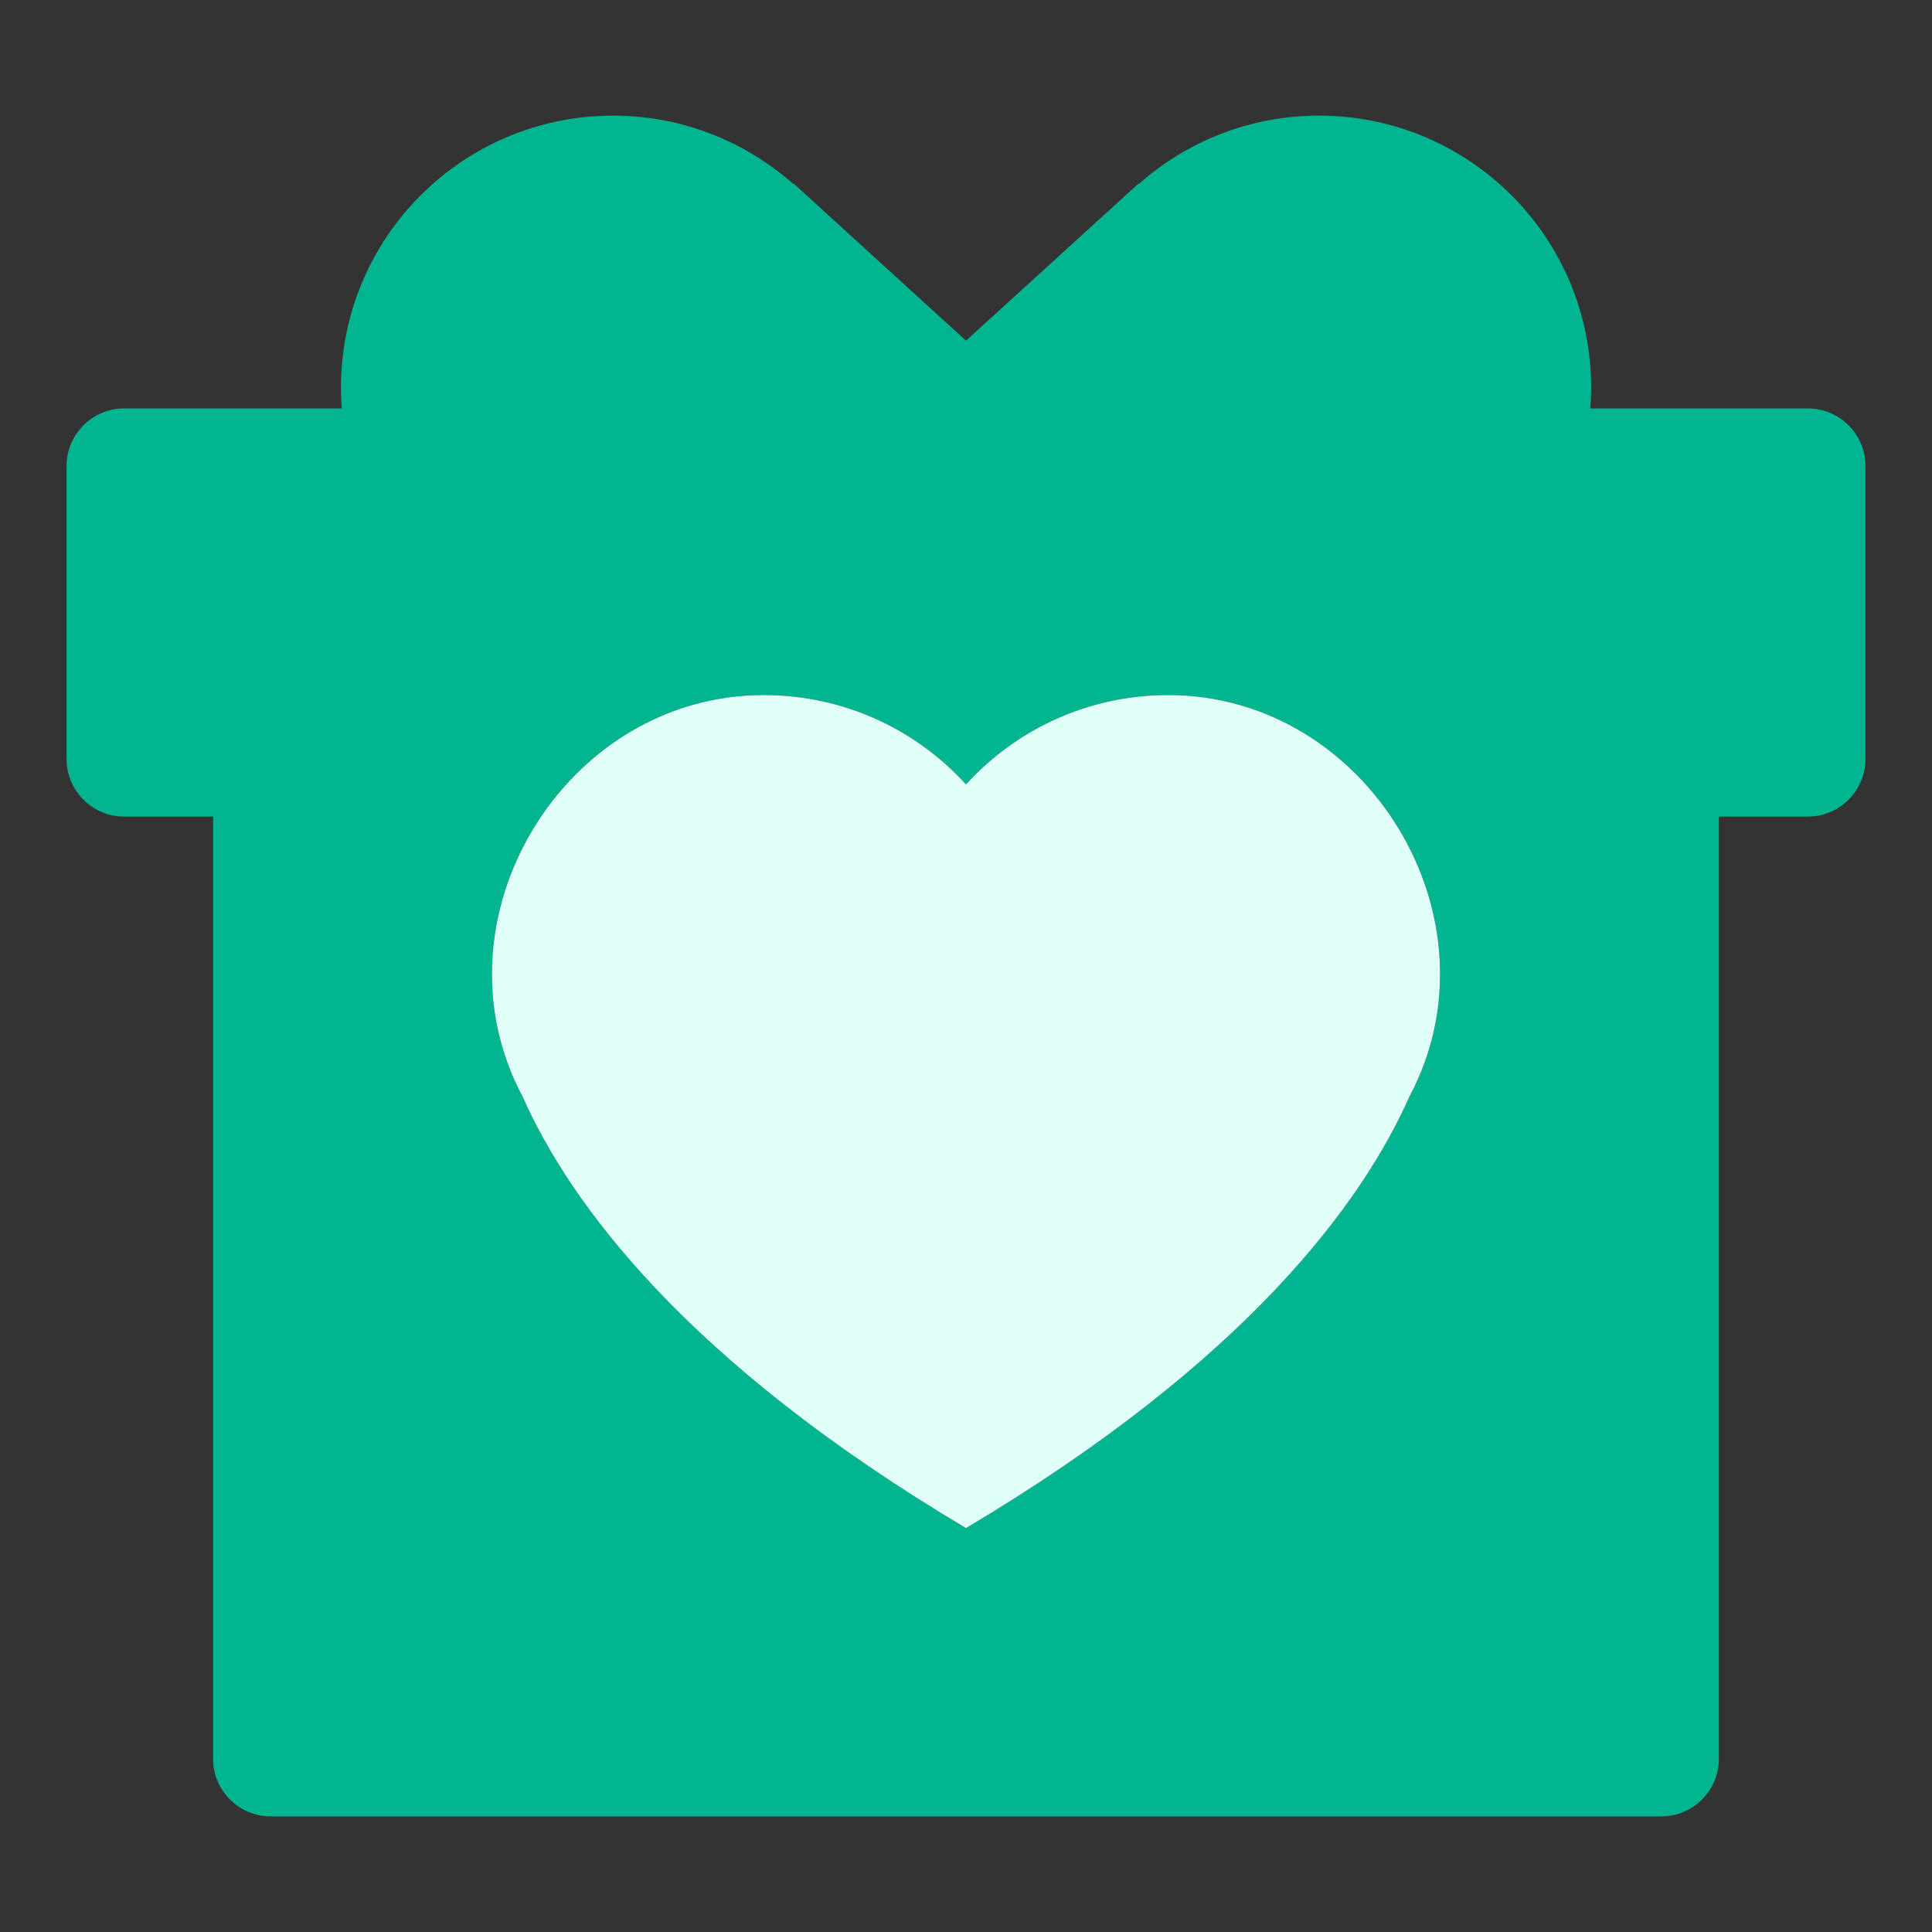 <?xml version="1.0" encoding="utf-8"?>
<!-- Generator: Adobe Illustrator 26.2.1, SVG Export Plug-In . SVG Version: 6.00 Build 0)  -->
<svg version="1.1" id="Layer_1" xmlns="http://www.w3.org/2000/svg" xmlns:xlink="http://www.w3.org/1999/xlink" x="0px" y="0px"
	 viewBox="0 0 128 128" style="enable-background:new 0 0 128 128;" xml:space="preserve">
<rect x="0" y="0" width="128" height="128" fill="#333333" stroke="none"/>
<style type="text/css">
	.st0{fill:#00B58F;}
	.st1{fill:#E0FFF9;}
</style>
	<path class="st0" d="M119.78,27.06h-14.42c0.03-0.45,0.06-0.91,0.06-1.37c0-9.96-8.07-18.03-18.03-18.03
	c-4.58,0-8.76,1.71-11.94,4.53l-0.03-0.02L64,22.57l-11.41-10.4l-0.03,0.02c-3.18-2.81-7.36-4.53-11.94-4.53
	c-9.96,0-18.03,8.07-18.03,18.03c0,0.46,0.02,0.91,0.06,1.37H8.22c-2.1,0-3.81,1.71-3.81,3.81v19.42c0,2.1,1.71,3.81,3.81,3.81h5.9
	v62.43c0,2.1,1.71,3.81,3.81,3.81H64h46.07c2.1,0,3.81-1.71,3.81-3.81V54.1h5.9c2.1,0,3.81-1.71,3.81-3.81V30.87
	C123.59,28.77,121.88,27.06,119.78,27.06z M93.38,72.65c-3.1,6.98-10.72,17.5-29.38,28.59v0c0,0,0,0,0,0c0,0,0,0,0,0v0
	C45.34,90.15,37.72,79.63,34.62,72.65c-6.25-11.73,2.75-26.61,15.99-26.6c5.31,0,10.08,2.28,13.39,5.92
	c3.31-3.64,8.09-5.92,13.39-5.92C90.63,46.04,99.63,60.92,93.38,72.65z"/>
	<path class="st1" d="M93.38,72.65c-3.1,6.98-10.72,17.5-29.38,28.59v0c0,0,0,0,0,0c0,0,0,0,0,0v0
	C45.34,90.15,37.72,79.63,34.62,72.65c-6.25-11.73,2.75-26.61,15.99-26.6c5.31,0,10.08,2.28,13.39,5.92
	c3.31-3.64,8.09-5.92,13.39-5.92C90.63,46.04,99.63,60.92,93.38,72.65z"/>
</svg>
